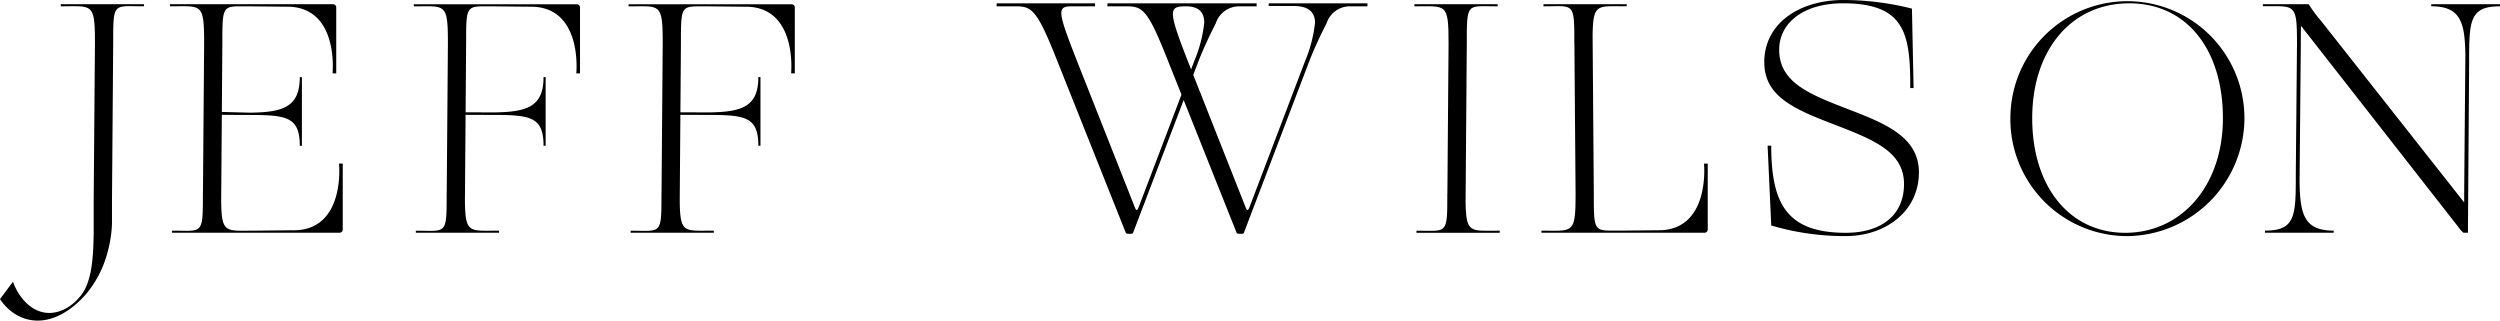 <svg id="Logo1" xmlns="http://www.w3.org/2000/svg" width="258.326" height="33.128" viewBox="0 0 258.326 33.128">
  <g id="Group" transform="translate(0 0)">
    <path id="Vector" d="M6.283.218V0h8.6V.218c-3.191,0-3.187-.5-3.187,3.85l-.124,16.287V22.5a9.832,9.832,0,0,1-.063,1.053,13.3,13.3,0,0,1-.787,3.295v0a.263.263,0,0,1-.015.033A10.412,10.412,0,0,1,10,28.356c-.037.063-.072.128-.109.191-.028.046-.052.094-.081.141v-.015a10.452,10.452,0,0,1-.833,1.183l-.2.226c-.083.094-.168.185-.252.272a9.608,9.608,0,0,1-.816.763c-.074.061-.148.124-.228.181C4.6,33.558,1.825,32.843.242,30.811.155,30.7.074,30.589,0,30.472l1.336-1.79C2.3,31.251,4.608,32.924,7.211,31.2L7.2,31.19a4.174,4.174,0,0,0,.9-.792c1.246-1.294,1.538-3.45,1.579-6.749,0-.131,0-.268,0-.4V20.4L9.811,4.069c0-4.256-.239-3.85-3.529-3.85Z" transform="translate(0 0.433)"/>
    <path id="Vector-2" data-name="Vector" d="M17.854,16.469v6.81a.339.339,0,0,1-.339.339H.215V23.4c3.191,0,3.187.5,3.187-3.85h.006l.122-15.48C3.529-.185,3.291.218,0,.218V0H16.842a.339.339,0,0,1,.339.339V7.151H16.8s.672-6.63-4.4-6.888L8.367.222C5.417.242,5.413-.17,5.413,4.07L5.36,11.134,8.3,11.21c3.405-.041,5.115-.6,5.115-3.676h.218v7.1h-.218c0-3.191-1.562-3.188-5.911-3.188v0l-2.145-.015-.068,8.915c.043,3.4.457,3.054,3.524,3.054l4.253-.044c5.075-.257,4.4-6.888,4.4-6.888Z" transform="translate(17.563 0.433)"/>
    <path id="Vector-3" data-name="Vector" d="M17.179.337v6.81h-.385s.672-6.63-4.4-6.888L8.365.218c-2.95.02-2.954-.392-2.954,3.848l-.054,7.1,2.939.011c3.405-.041,5.115-.581,5.115-3.654h.218v7.1h-.218c0-3.191-1.562-3.188-5.911-3.188v0l-2.145-.009-.068,8.913c.043,3.4.457,3.054,3.524,3.054v.218H.213V23.4c3.191,0,3.187.5,3.187-3.85h.006l.122-15.48C3.528-.187,3.289.218,0,.218V0H16.842a.339.339,0,0,1,.339.339Z" transform="translate(42.754 0.439)"/>
    <path id="Vector-4" data-name="Vector" d="M17.179.337v6.81h-.385s.672-6.63-4.4-6.888L8.365.218c-2.95.02-2.954-.392-2.954,3.848l-.054,7.1,2.939.011c3.405-.041,5.115-.581,5.115-3.654h.218v7.1h-.218c0-3.191-1.562-3.188-5.911-3.188v0l-2.145-.009-.068,8.913c.043,3.4.457,3.054,3.524,3.054v.218H.213V23.4c3.191,0,3.187.5,3.187-3.85h.006l.122-15.48C3.528-.187,3.289.218,0,.218V0H16.842a.339.339,0,0,1,.339.339Z" transform="translate(64.95 0.439)"/>
    <path id="Vector-5" data-name="Vector" d="M28.118,0h10.2V.309H36.53A2.522,2.522,0,0,0,34.1,2.053c-.548,1.061-1.231,2.5-1.745,3.8L25.55,23.712c-.033.068-.068.1-.239.1h-.205c-.205,0-.274-.033-.307-.1L19.327,9.994,14.1,23.712c-.033.068-.068.1-.239.1h-.205c-.205,0-.274-.033-.307-.1L6.335,6.125C4.181.652,3.666.309,1.956.309H0V0H10.174l-.006.307H7.842c-1.642,0-1.608.376.581,5.953l5.884,14.884c.068.137.1.205.17.205s.1-.068.17-.205L19.1,9.433l-1.32-3.308C15.63.652,15.115.309,13.405.309H11.449V0H26.866V.311H25.08a2.522,2.522,0,0,0-2.428,1.744c-.548,1.061-1.231,2.5-1.745,3.8l-.589,1.542,5.438,13.751c.068.137.1.205.17.205s.1-.068.17-.205L31.877,5.955A14.291,14.291,0,0,0,32.9,2.019C32.9.855,32.151.276,30.715.276L28.109.27,28.12,0ZM20.094,6.827l.333-.874a14.291,14.291,0,0,0,1.027-3.935c0-1.027-.479-1.71-1.91-1.71-1.79,0-1.862.376.328,5.953l.224.566Z" transform="translate(102.982 0.344)"/>
    <path id="Vector-6" data-name="Vector" d="M3.407,19.549l.122-15.48C3.529-.185,3.291.218,0,.218V0H8.6V.218c-3.191,0-3.187-.5-3.187,3.85L5.288,20.347c.043,3.4.457,3.052,3.524,3.052v.218H.213V23.4c3.191,0,3.187.5,3.187-3.85h.007Z" transform="translate(146.152 0.437)"/>
    <path id="Vector-7" data-name="Vector" d="M16.8,16.469h.385v6.81a.339.339,0,0,1-.339.339H0V23.4c3.289,0,3.529.4,3.529-3.85L3.407,4.069H3.4c0-4.35,0-3.85-3.187-3.85V0h8.6V.218c-3.069,0-3.483-.35-3.524,3.054l.124,16.276c0,4.241,0,3.828,2.954,3.848l4.025-.041C17.467,23.1,16.8,16.469,16.8,16.469Z" transform="translate(159.276 0.433)"/>
    <path id="Vector-8" data-name="Vector" d="M15.978,17.827c0,3.935-3.352,6.569-7.594,6.569A26.8,26.8,0,0,1,.72,23.3L.344,15.055H.72c0,5.953,1.573,9,7.7,9,3.866,0,6.02-1.984,6.02-5.029,0-3.352-3.148-4.585-7.116-6.123C3.217,11.327,0,10.025,0,6.432,0,2.36,3.694,0,8.177,0a29.074,29.074,0,0,1,7.081.89l.17,8.143V9.1h-.342V9.033c0-5.509-.513-8.691-6.944-8.691-4.173,0-6.6,2.086-6.6,4.791,0,3.456,3.25,4.653,7.322,6.227,3.831,1.472,7.116,2.875,7.116,6.468Z" transform="translate(182.303)"/>
    <path id="Vector-9" data-name="Vector" d="M24.186,12.215a12.225,12.225,0,0,1-12.178,12.18A12.082,12.082,0,0,1,0,12.215a12.093,12.093,0,1,1,24.186,0Zm-2.225,0C21.961,5.166,18.267.342,12.28.342S2.256,5.166,2.256,12.215s3.831,11.839,9.613,11.839S21.961,19.231,21.961,12.215Z" transform="translate(207.733 0.002)"/>
    <path id="Vector-10" data-name="Vector" d="M17.4,0h7.1V.22c-3.191,0-3.187,1.562-3.187,5.912h0l-.12,16.659,0,.829H20.73a2.077,2.077,0,0,1-.413-.437c-.054-.061-.1-.131-.161-.211L3.933,2.229c0,.05,0,.1,0,.152-.013.461-.013,1.018-.013,1.69L3.792,18.285c.041,3.406.453,5.116,3.524,5.116v.218H.215V23.4c3.191,0,3.187-1.562,3.187-5.912h0l.124-13.42q0-.619-.013-1.112c0-.115,0-.228-.007-.333C3.5,2.4,3.489,2.19,3.476,2,3.335.328,2.845.2,1.216.211H1.175c-.12,0-.242,0-.376,0-.242,0-.511,0-.8,0V0H4.74a1.559,1.559,0,0,0,.094.161A15.022,15.022,0,0,0,6.063,1.794L20.8,20.486c0-.285,0-.594,0-.937l.124-14.214C20.882,1.929,20.469.218,17.4.218V0Z" transform="translate(233.824 0.431)"/>
  </g>
</svg>

